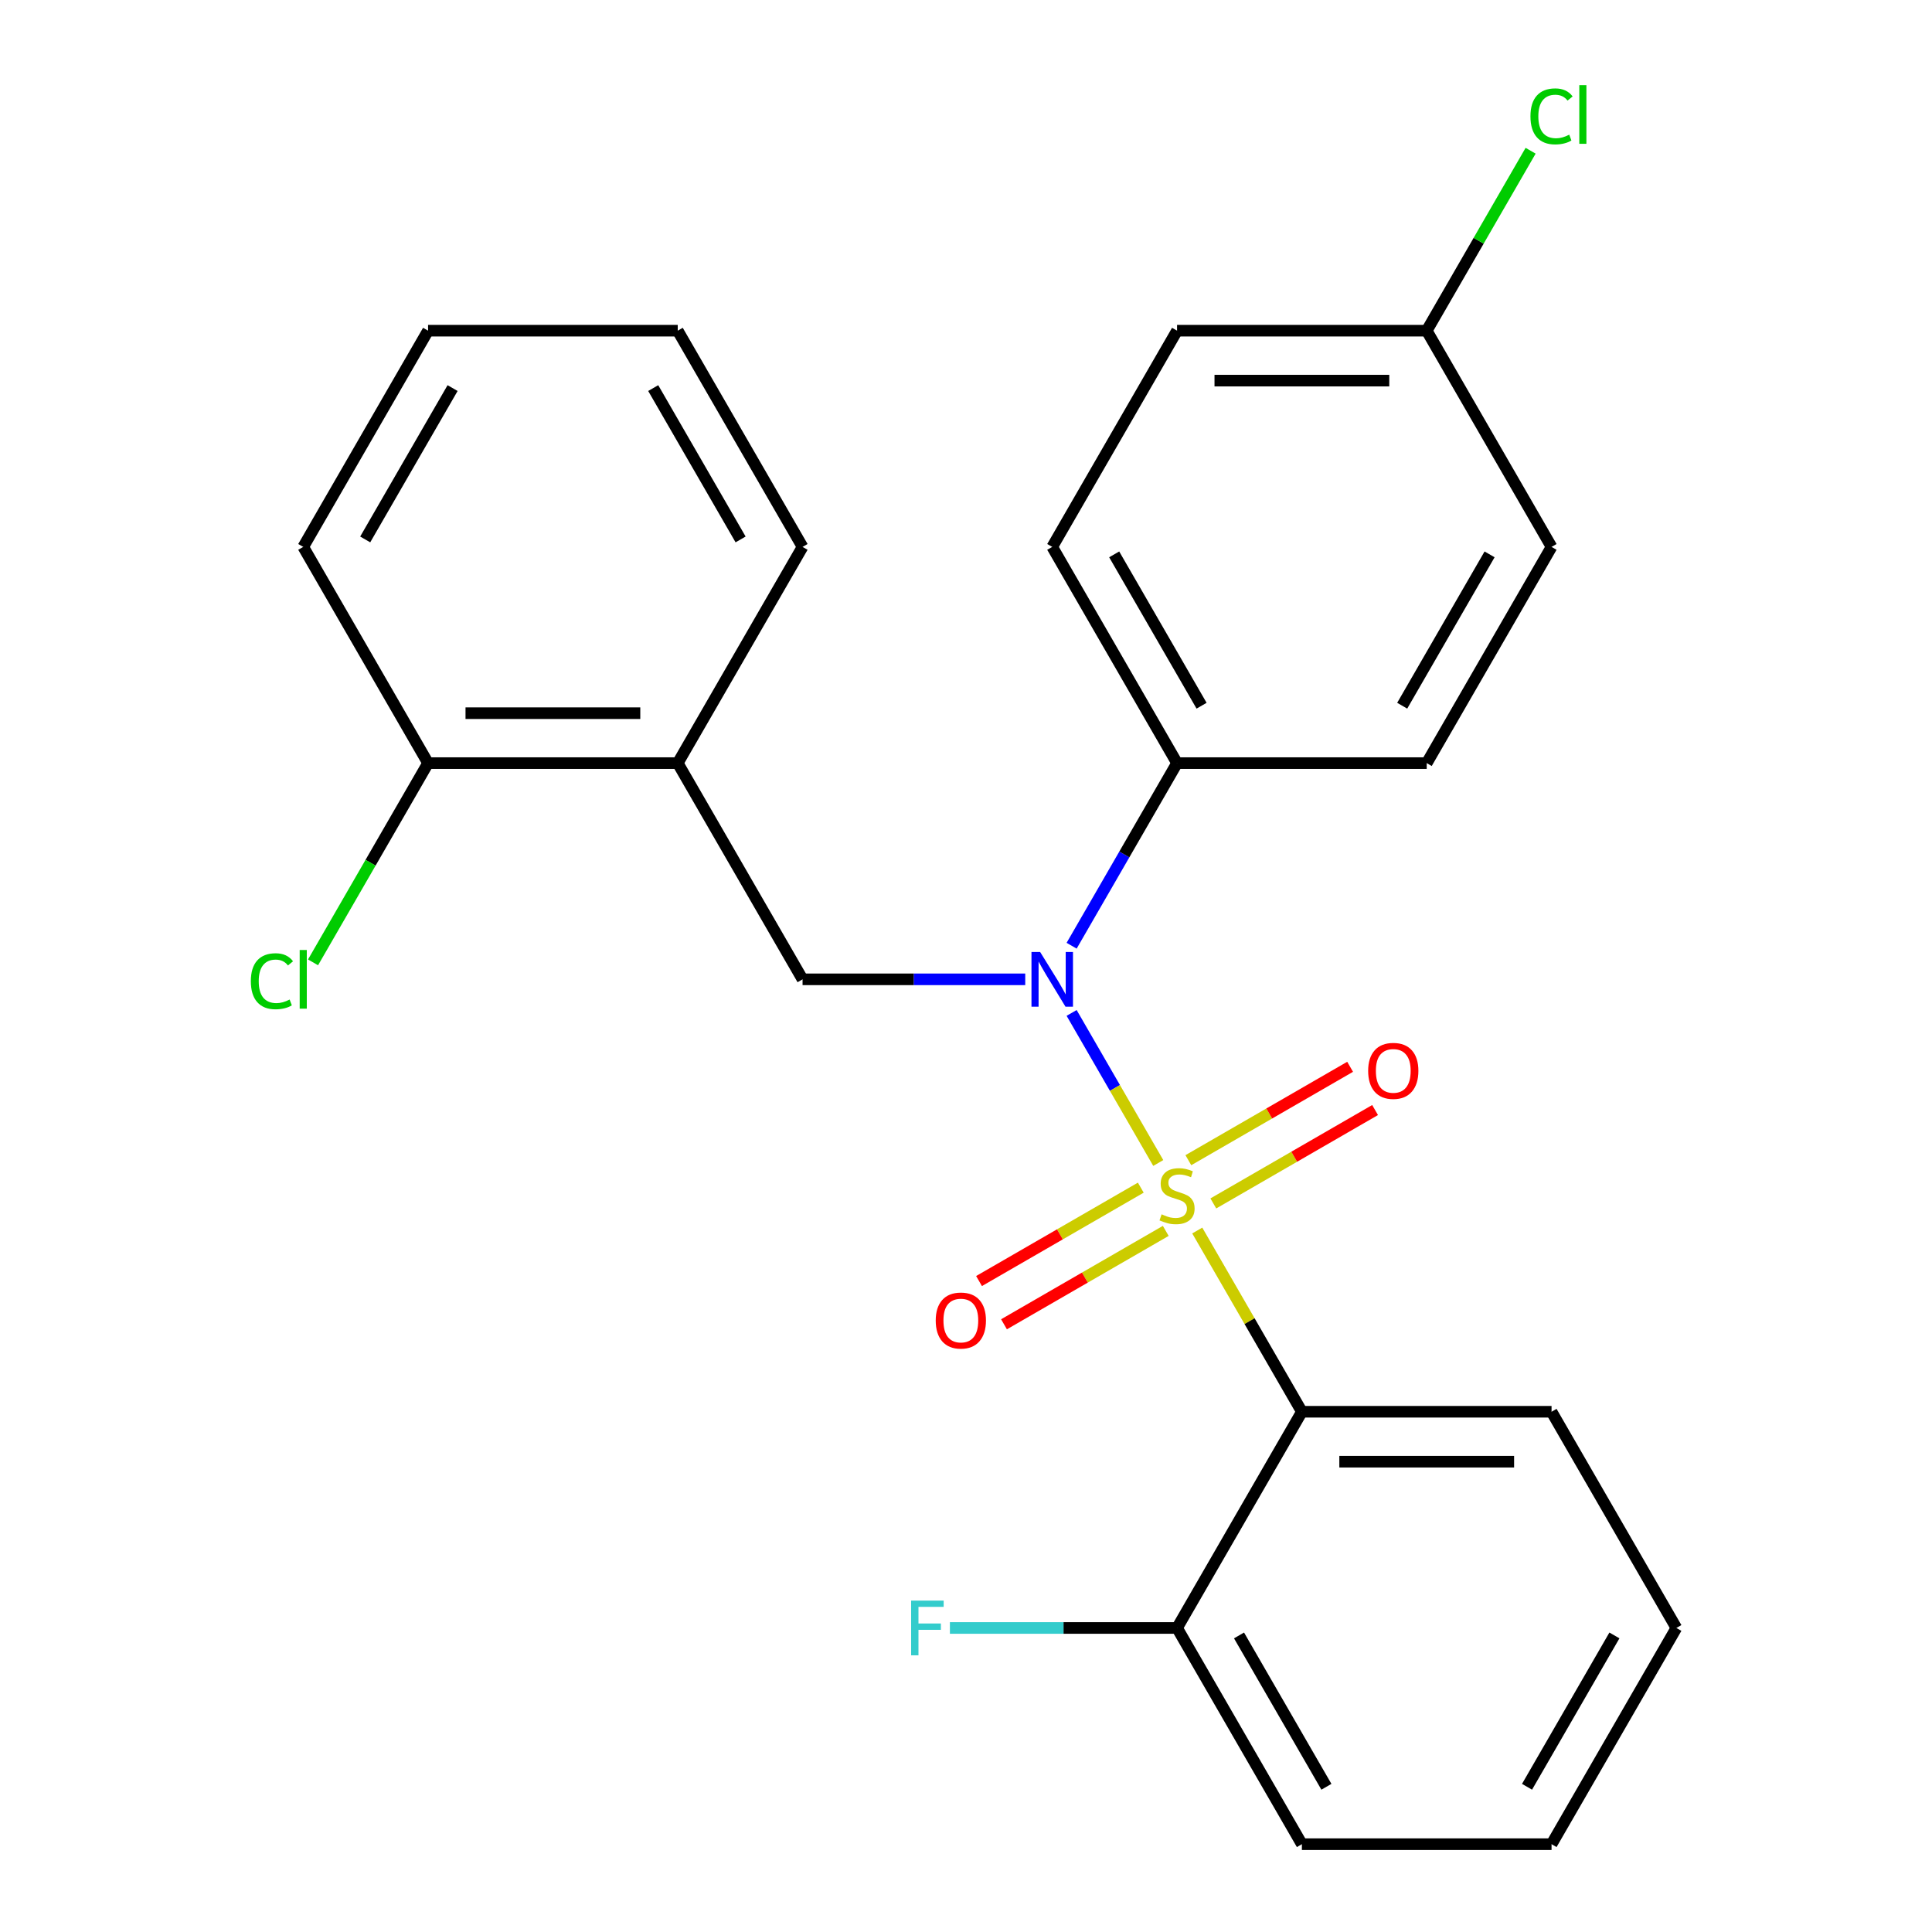 <?xml version='1.0' encoding='iso-8859-1'?>
<svg version='1.1' baseProfile='full'
              xmlns='http://www.w3.org/2000/svg'
                      xmlns:rdkit='http://www.rdkit.org/xml'
                      xmlns:xlink='http://www.w3.org/1999/xlink'
                  xml:space='preserve'
width='1000px' height='1000px' viewBox='0 0 1000 1000'>
<!-- END OF HEADER -->
<rect style='opacity:1.0;fill:#FFFFFF;stroke:none' width='1000' height='1000' x='0' y='0'> </rect>
<path class='bond-0' d='M 415.406,506.898 L 350.794,394.987' style='fill:none;fill-rule:evenodd;stroke:#000000;stroke-width:6px;stroke-linecap:butt;stroke-linejoin:miter;stroke-opacity:1' />
<path class='bond-1' d='M 415.406,506.898 L 473.033,506.898' style='fill:none;fill-rule:evenodd;stroke:#000000;stroke-width:6px;stroke-linecap:butt;stroke-linejoin:miter;stroke-opacity:1' />
<path class='bond-1' d='M 473.033,506.898 L 530.66,506.898' style='fill:none;fill-rule:evenodd;stroke:#0000FF;stroke-width:6px;stroke-linecap:butt;stroke-linejoin:miter;stroke-opacity:1' />
<path class='bond-2' d='M 554.671,489.508 L 581.957,442.247' style='fill:none;fill-rule:evenodd;stroke:#0000FF;stroke-width:6px;stroke-linecap:butt;stroke-linejoin:miter;stroke-opacity:1' />
<path class='bond-2' d='M 581.957,442.247 L 609.243,394.987' style='fill:none;fill-rule:evenodd;stroke:#000000;stroke-width:6px;stroke-linecap:butt;stroke-linejoin:miter;stroke-opacity:1' />
<path class='bond-3' d='M 554.671,524.289 L 577.093,563.125' style='fill:none;fill-rule:evenodd;stroke:#0000FF;stroke-width:6px;stroke-linecap:butt;stroke-linejoin:miter;stroke-opacity:1' />
<path class='bond-3' d='M 577.093,563.125 L 599.515,601.962' style='fill:none;fill-rule:evenodd;stroke:#CCCC00;stroke-width:6px;stroke-linecap:butt;stroke-linejoin:miter;stroke-opacity:1' />
<path class='bond-4' d='M 867.692,842.634 L 803.08,954.545' style='fill:none;fill-rule:evenodd;stroke:#000000;stroke-width:6px;stroke-linecap:butt;stroke-linejoin:miter;stroke-opacity:1' />
<path class='bond-4' d='M 835.618,846.498 L 790.389,924.836' style='fill:none;fill-rule:evenodd;stroke:#000000;stroke-width:6px;stroke-linecap:butt;stroke-linejoin:miter;stroke-opacity:1' />
<path class='bond-5' d='M 867.692,842.634 L 803.08,730.722' style='fill:none;fill-rule:evenodd;stroke:#000000;stroke-width:6px;stroke-linecap:butt;stroke-linejoin:miter;stroke-opacity:1' />
<path class='bond-6' d='M 628.015,622.894 L 669.878,598.724' style='fill:none;fill-rule:evenodd;stroke:#CCCC00;stroke-width:6px;stroke-linecap:butt;stroke-linejoin:miter;stroke-opacity:1' />
<path class='bond-6' d='M 669.878,598.724 L 711.741,574.555' style='fill:none;fill-rule:evenodd;stroke:#FF0000;stroke-width:6px;stroke-linecap:butt;stroke-linejoin:miter;stroke-opacity:1' />
<path class='bond-6' d='M 615.092,600.511 L 656.955,576.342' style='fill:none;fill-rule:evenodd;stroke:#CCCC00;stroke-width:6px;stroke-linecap:butt;stroke-linejoin:miter;stroke-opacity:1' />
<path class='bond-6' d='M 656.955,576.342 L 698.818,552.172' style='fill:none;fill-rule:evenodd;stroke:#FF0000;stroke-width:6px;stroke-linecap:butt;stroke-linejoin:miter;stroke-opacity:1' />
<path class='bond-7' d='M 590.471,614.727 L 548.608,638.896' style='fill:none;fill-rule:evenodd;stroke:#CCCC00;stroke-width:6px;stroke-linecap:butt;stroke-linejoin:miter;stroke-opacity:1' />
<path class='bond-7' d='M 548.608,638.896 L 506.745,663.066' style='fill:none;fill-rule:evenodd;stroke:#FF0000;stroke-width:6px;stroke-linecap:butt;stroke-linejoin:miter;stroke-opacity:1' />
<path class='bond-7' d='M 603.394,637.109 L 561.531,661.278' style='fill:none;fill-rule:evenodd;stroke:#CCCC00;stroke-width:6px;stroke-linecap:butt;stroke-linejoin:miter;stroke-opacity:1' />
<path class='bond-7' d='M 561.531,661.278 L 519.668,685.448' style='fill:none;fill-rule:evenodd;stroke:#FF0000;stroke-width:6px;stroke-linecap:butt;stroke-linejoin:miter;stroke-opacity:1' />
<path class='bond-8' d='M 619.699,636.921 L 646.777,683.821' style='fill:none;fill-rule:evenodd;stroke:#CCCC00;stroke-width:6px;stroke-linecap:butt;stroke-linejoin:miter;stroke-opacity:1' />
<path class='bond-8' d='M 646.777,683.821 L 673.855,730.722' style='fill:none;fill-rule:evenodd;stroke:#000000;stroke-width:6px;stroke-linecap:butt;stroke-linejoin:miter;stroke-opacity:1' />
<path class='bond-9' d='M 803.08,954.545 L 673.855,954.545' style='fill:none;fill-rule:evenodd;stroke:#000000;stroke-width:6px;stroke-linecap:butt;stroke-linejoin:miter;stroke-opacity:1' />
<path class='bond-10' d='M 673.855,954.545 L 609.243,842.634' style='fill:none;fill-rule:evenodd;stroke:#000000;stroke-width:6px;stroke-linecap:butt;stroke-linejoin:miter;stroke-opacity:1' />
<path class='bond-10' d='M 686.546,924.836 L 641.317,846.498' style='fill:none;fill-rule:evenodd;stroke:#000000;stroke-width:6px;stroke-linecap:butt;stroke-linejoin:miter;stroke-opacity:1' />
<path class='bond-11' d='M 609.243,842.634 L 673.855,730.722' style='fill:none;fill-rule:evenodd;stroke:#000000;stroke-width:6px;stroke-linecap:butt;stroke-linejoin:miter;stroke-opacity:1' />
<path class='bond-12' d='M 609.243,842.634 L 550.456,842.634' style='fill:none;fill-rule:evenodd;stroke:#000000;stroke-width:6px;stroke-linecap:butt;stroke-linejoin:miter;stroke-opacity:1' />
<path class='bond-12' d='M 550.456,842.634 L 491.669,842.634' style='fill:none;fill-rule:evenodd;stroke:#33CCCC;stroke-width:6px;stroke-linecap:butt;stroke-linejoin:miter;stroke-opacity:1' />
<path class='bond-13' d='M 609.243,171.163 L 738.467,171.163' style='fill:none;fill-rule:evenodd;stroke:#000000;stroke-width:6px;stroke-linecap:butt;stroke-linejoin:miter;stroke-opacity:1' />
<path class='bond-13' d='M 628.627,197.008 L 719.084,197.008' style='fill:none;fill-rule:evenodd;stroke:#000000;stroke-width:6px;stroke-linecap:butt;stroke-linejoin:miter;stroke-opacity:1' />
<path class='bond-14' d='M 609.243,171.163 L 544.631,283.075' style='fill:none;fill-rule:evenodd;stroke:#000000;stroke-width:6px;stroke-linecap:butt;stroke-linejoin:miter;stroke-opacity:1' />
<path class='bond-15' d='M 738.467,171.163 L 803.08,283.075' style='fill:none;fill-rule:evenodd;stroke:#000000;stroke-width:6px;stroke-linecap:butt;stroke-linejoin:miter;stroke-opacity:1' />
<path class='bond-16' d='M 738.467,171.163 L 765.355,124.593' style='fill:none;fill-rule:evenodd;stroke:#000000;stroke-width:6px;stroke-linecap:butt;stroke-linejoin:miter;stroke-opacity:1' />
<path class='bond-16' d='M 765.355,124.593 L 792.243,78.022' style='fill:none;fill-rule:evenodd;stroke:#00CC00;stroke-width:6px;stroke-linecap:butt;stroke-linejoin:miter;stroke-opacity:1' />
<path class='bond-17' d='M 803.08,283.075 L 738.467,394.987' style='fill:none;fill-rule:evenodd;stroke:#000000;stroke-width:6px;stroke-linecap:butt;stroke-linejoin:miter;stroke-opacity:1' />
<path class='bond-17' d='M 771.006,286.939 L 725.777,365.277' style='fill:none;fill-rule:evenodd;stroke:#000000;stroke-width:6px;stroke-linecap:butt;stroke-linejoin:miter;stroke-opacity:1' />
<path class='bond-18' d='M 156.957,283.075 L 221.569,171.163' style='fill:none;fill-rule:evenodd;stroke:#000000;stroke-width:6px;stroke-linecap:butt;stroke-linejoin:miter;stroke-opacity:1' />
<path class='bond-18' d='M 189.031,279.211 L 234.26,200.872' style='fill:none;fill-rule:evenodd;stroke:#000000;stroke-width:6px;stroke-linecap:butt;stroke-linejoin:miter;stroke-opacity:1' />
<path class='bond-19' d='M 156.957,283.075 L 221.569,394.987' style='fill:none;fill-rule:evenodd;stroke:#000000;stroke-width:6px;stroke-linecap:butt;stroke-linejoin:miter;stroke-opacity:1' />
<path class='bond-20' d='M 221.569,171.163 L 350.794,171.163' style='fill:none;fill-rule:evenodd;stroke:#000000;stroke-width:6px;stroke-linecap:butt;stroke-linejoin:miter;stroke-opacity:1' />
<path class='bond-21' d='M 350.794,171.163 L 415.406,283.075' style='fill:none;fill-rule:evenodd;stroke:#000000;stroke-width:6px;stroke-linecap:butt;stroke-linejoin:miter;stroke-opacity:1' />
<path class='bond-21' d='M 338.103,200.872 L 383.332,279.211' style='fill:none;fill-rule:evenodd;stroke:#000000;stroke-width:6px;stroke-linecap:butt;stroke-linejoin:miter;stroke-opacity:1' />
<path class='bond-22' d='M 415.406,283.075 L 350.794,394.987' style='fill:none;fill-rule:evenodd;stroke:#000000;stroke-width:6px;stroke-linecap:butt;stroke-linejoin:miter;stroke-opacity:1' />
<path class='bond-23' d='M 350.794,394.987 L 221.569,394.987' style='fill:none;fill-rule:evenodd;stroke:#000000;stroke-width:6px;stroke-linecap:butt;stroke-linejoin:miter;stroke-opacity:1' />
<path class='bond-23' d='M 331.41,369.142 L 240.953,369.142' style='fill:none;fill-rule:evenodd;stroke:#000000;stroke-width:6px;stroke-linecap:butt;stroke-linejoin:miter;stroke-opacity:1' />
<path class='bond-24' d='M 221.569,394.987 L 191.798,446.551' style='fill:none;fill-rule:evenodd;stroke:#000000;stroke-width:6px;stroke-linecap:butt;stroke-linejoin:miter;stroke-opacity:1' />
<path class='bond-24' d='M 191.798,446.551 L 162.028,498.116' style='fill:none;fill-rule:evenodd;stroke:#00CC00;stroke-width:6px;stroke-linecap:butt;stroke-linejoin:miter;stroke-opacity:1' />
<path class='bond-25' d='M 738.467,394.987 L 609.243,394.987' style='fill:none;fill-rule:evenodd;stroke:#000000;stroke-width:6px;stroke-linecap:butt;stroke-linejoin:miter;stroke-opacity:1' />
<path class='bond-26' d='M 609.243,394.987 L 544.631,283.075' style='fill:none;fill-rule:evenodd;stroke:#000000;stroke-width:6px;stroke-linecap:butt;stroke-linejoin:miter;stroke-opacity:1' />
<path class='bond-26' d='M 621.933,365.277 L 576.705,286.939' style='fill:none;fill-rule:evenodd;stroke:#000000;stroke-width:6px;stroke-linecap:butt;stroke-linejoin:miter;stroke-opacity:1' />
<path class='bond-27' d='M 673.855,730.722 L 803.08,730.722' style='fill:none;fill-rule:evenodd;stroke:#000000;stroke-width:6px;stroke-linecap:butt;stroke-linejoin:miter;stroke-opacity:1' />
<path class='bond-27' d='M 693.239,756.567 L 783.696,756.567' style='fill:none;fill-rule:evenodd;stroke:#000000;stroke-width:6px;stroke-linecap:butt;stroke-linejoin:miter;stroke-opacity:1' />
<path  class='atom-1' d='M 538.371 492.738
L 547.651 507.738
Q 548.571 509.218, 550.051 511.898
Q 551.531 514.578, 551.611 514.738
L 551.611 492.738
L 555.371 492.738
L 555.371 521.058
L 551.491 521.058
L 541.531 504.658
Q 540.371 502.738, 539.131 500.538
Q 537.931 498.338, 537.571 497.658
L 537.571 521.058
L 533.891 521.058
L 533.891 492.738
L 538.371 492.738
' fill='#0000FF'/>
<path  class='atom-3' d='M 601.243 628.53
Q 601.563 628.65, 602.883 629.21
Q 604.203 629.77, 605.643 630.13
Q 607.123 630.45, 608.563 630.45
Q 611.243 630.45, 612.803 629.17
Q 614.363 627.85, 614.363 625.57
Q 614.363 624.01, 613.563 623.05
Q 612.803 622.09, 611.603 621.57
Q 610.403 621.05, 608.403 620.45
Q 605.883 619.69, 604.363 618.97
Q 602.883 618.25, 601.803 616.73
Q 600.763 615.21, 600.763 612.65
Q 600.763 609.09, 603.163 606.89
Q 605.603 604.69, 610.403 604.69
Q 613.683 604.69, 617.403 606.25
L 616.483 609.33
Q 613.083 607.93, 610.523 607.93
Q 607.763 607.93, 606.243 609.09
Q 604.723 610.21, 604.763 612.17
Q 604.763 613.69, 605.523 614.61
Q 606.323 615.53, 607.443 616.05
Q 608.603 616.57, 610.523 617.17
Q 613.083 617.97, 614.603 618.77
Q 616.123 619.57, 617.203 621.21
Q 618.323 622.81, 618.323 625.57
Q 618.323 629.49, 615.683 631.61
Q 613.083 633.69, 608.723 633.69
Q 606.203 633.69, 604.283 633.13
Q 602.403 632.61, 600.163 631.69
L 601.243 628.53
' fill='#CCCC00'/>
<path  class='atom-4' d='M 708.155 554.278
Q 708.155 547.478, 711.515 543.678
Q 714.875 539.878, 721.155 539.878
Q 727.435 539.878, 730.795 543.678
Q 734.155 547.478, 734.155 554.278
Q 734.155 561.158, 730.755 565.078
Q 727.355 568.958, 721.155 568.958
Q 714.915 568.958, 711.515 565.078
Q 708.155 561.198, 708.155 554.278
M 721.155 565.758
Q 725.475 565.758, 727.795 562.878
Q 730.155 559.958, 730.155 554.278
Q 730.155 548.718, 727.795 545.918
Q 725.475 543.078, 721.155 543.078
Q 716.835 543.078, 714.475 545.878
Q 712.155 548.678, 712.155 554.278
Q 712.155 559.998, 714.475 562.878
Q 716.835 565.758, 721.155 565.758
' fill='#FF0000'/>
<path  class='atom-5' d='M 484.331 683.502
Q 484.331 676.702, 487.691 672.902
Q 491.051 669.102, 497.331 669.102
Q 503.611 669.102, 506.971 672.902
Q 510.331 676.702, 510.331 683.502
Q 510.331 690.382, 506.931 694.302
Q 503.531 698.182, 497.331 698.182
Q 491.091 698.182, 487.691 694.302
Q 484.331 690.422, 484.331 683.502
M 497.331 694.982
Q 501.651 694.982, 503.971 692.102
Q 506.331 689.182, 506.331 683.502
Q 506.331 677.942, 503.971 675.142
Q 501.651 672.302, 497.331 672.302
Q 493.011 672.302, 490.651 675.102
Q 488.331 677.902, 488.331 683.502
Q 488.331 689.222, 490.651 692.102
Q 493.011 694.982, 497.331 694.982
' fill='#FF0000'/>
<path  class='atom-18' d='M 129.837 507.878
Q 129.837 500.838, 133.117 497.158
Q 136.437 493.438, 142.717 493.438
Q 148.557 493.438, 151.677 497.558
L 149.037 499.718
Q 146.757 496.718, 142.717 496.718
Q 138.437 496.718, 136.157 499.598
Q 133.917 502.438, 133.917 507.878
Q 133.917 513.478, 136.237 516.358
Q 138.597 519.238, 143.157 519.238
Q 146.277 519.238, 149.917 517.358
L 151.037 520.358
Q 149.557 521.318, 147.317 521.878
Q 145.077 522.438, 142.597 522.438
Q 136.437 522.438, 133.117 518.678
Q 129.837 514.918, 129.837 507.878
' fill='#00CC00'/>
<path  class='atom-18' d='M 155.117 491.718
L 158.797 491.718
L 158.797 522.078
L 155.117 522.078
L 155.117 491.718
' fill='#00CC00'/>
<path  class='atom-22' d='M 792.16 60.231
Q 792.16 53.191, 795.44 49.511
Q 798.76 45.791, 805.04 45.791
Q 810.88 45.791, 814 49.911
L 811.36 52.071
Q 809.08 49.071, 805.04 49.071
Q 800.76 49.071, 798.48 51.951
Q 796.24 54.791, 796.24 60.231
Q 796.24 65.831, 798.56 68.711
Q 800.92 71.591, 805.48 71.591
Q 808.6 71.591, 812.24 69.711
L 813.36 72.711
Q 811.88 73.671, 809.64 74.231
Q 807.4 74.791, 804.92 74.791
Q 798.76 74.791, 795.44 71.031
Q 792.16 67.271, 792.16 60.231
' fill='#00CC00'/>
<path  class='atom-22' d='M 817.44 44.071
L 821.12 44.071
L 821.12 74.431
L 817.44 74.431
L 817.44 44.071
' fill='#00CC00'/>
<path  class='atom-25' d='M 471.598 828.474
L 488.438 828.474
L 488.438 831.714
L 475.398 831.714
L 475.398 840.314
L 486.998 840.314
L 486.998 843.594
L 475.398 843.594
L 475.398 856.794
L 471.598 856.794
L 471.598 828.474
' fill='#33CCCC'/>
</svg>
